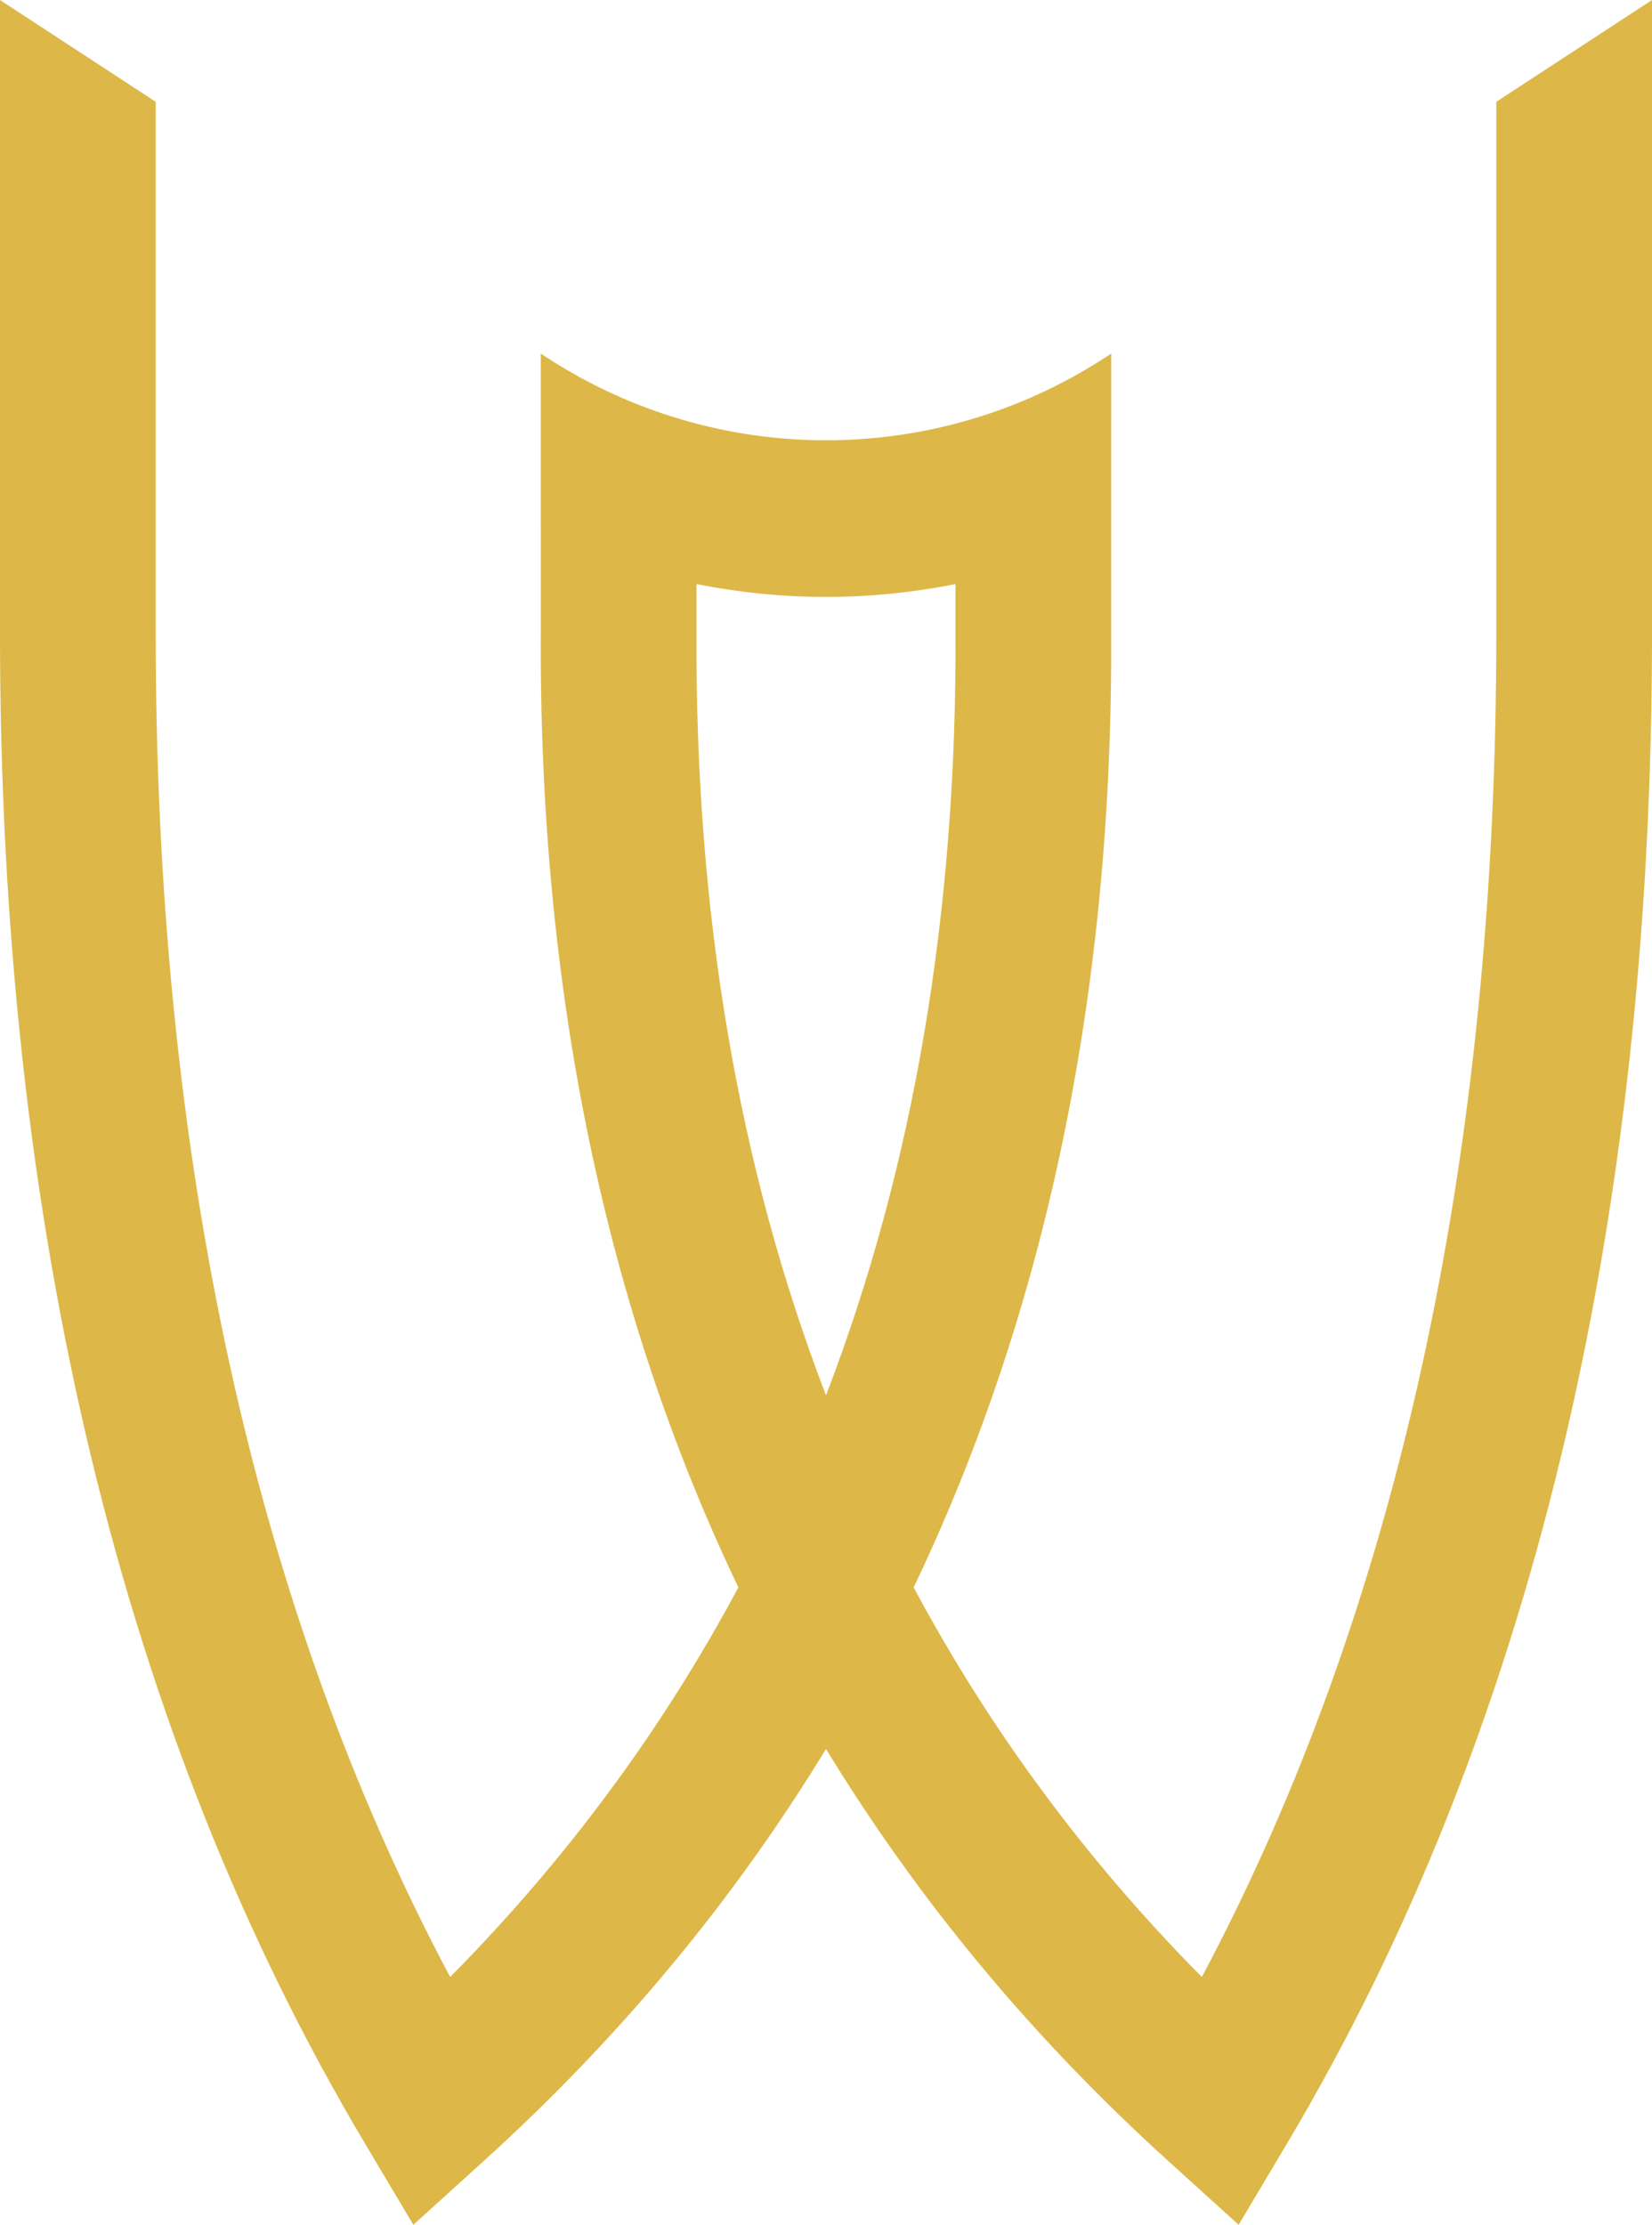 <svg width="75" height="101" viewBox="0 0 75 101" fill="none" xmlns="http://www.w3.org/2000/svg">
<path d="M67.931 4.622V28.649C67.947 52.506 63.452 73.035 54.563 89.751C49.301 84.434 44.939 78.532 41.48 72.064C47.535 59.397 50.54 44.885 50.447 28.647L50.449 16.052L50.237 16.19C42.491 21.255 32.509 21.255 24.762 16.19L24.551 16.052L24.552 28.626C24.459 44.877 27.465 59.394 33.521 72.064C30.062 78.531 25.699 84.434 20.437 89.751C11.548 73.035 7.053 52.506 7.069 28.646V4.622L-0 0V28.643C-0.019 55.692 5.552 78.789 16.559 97.292L18.765 101L21.956 98.109C28.14 92.507 33.32 86.26 37.5 79.398C41.68 86.26 46.86 92.507 53.043 98.109L56.235 101L58.44 97.292C69.447 78.789 75.019 55.692 75 28.646V0L67.931 4.622ZM31.621 28.645V26.517C33.561 26.901 35.529 27.099 37.499 27.099C39.469 27.099 41.438 26.901 43.378 26.517V28.667C43.451 41.417 41.48 52.996 37.5 63.345C33.52 52.993 31.548 41.407 31.621 28.645Z" fill="#DDB848"/>
</svg>
